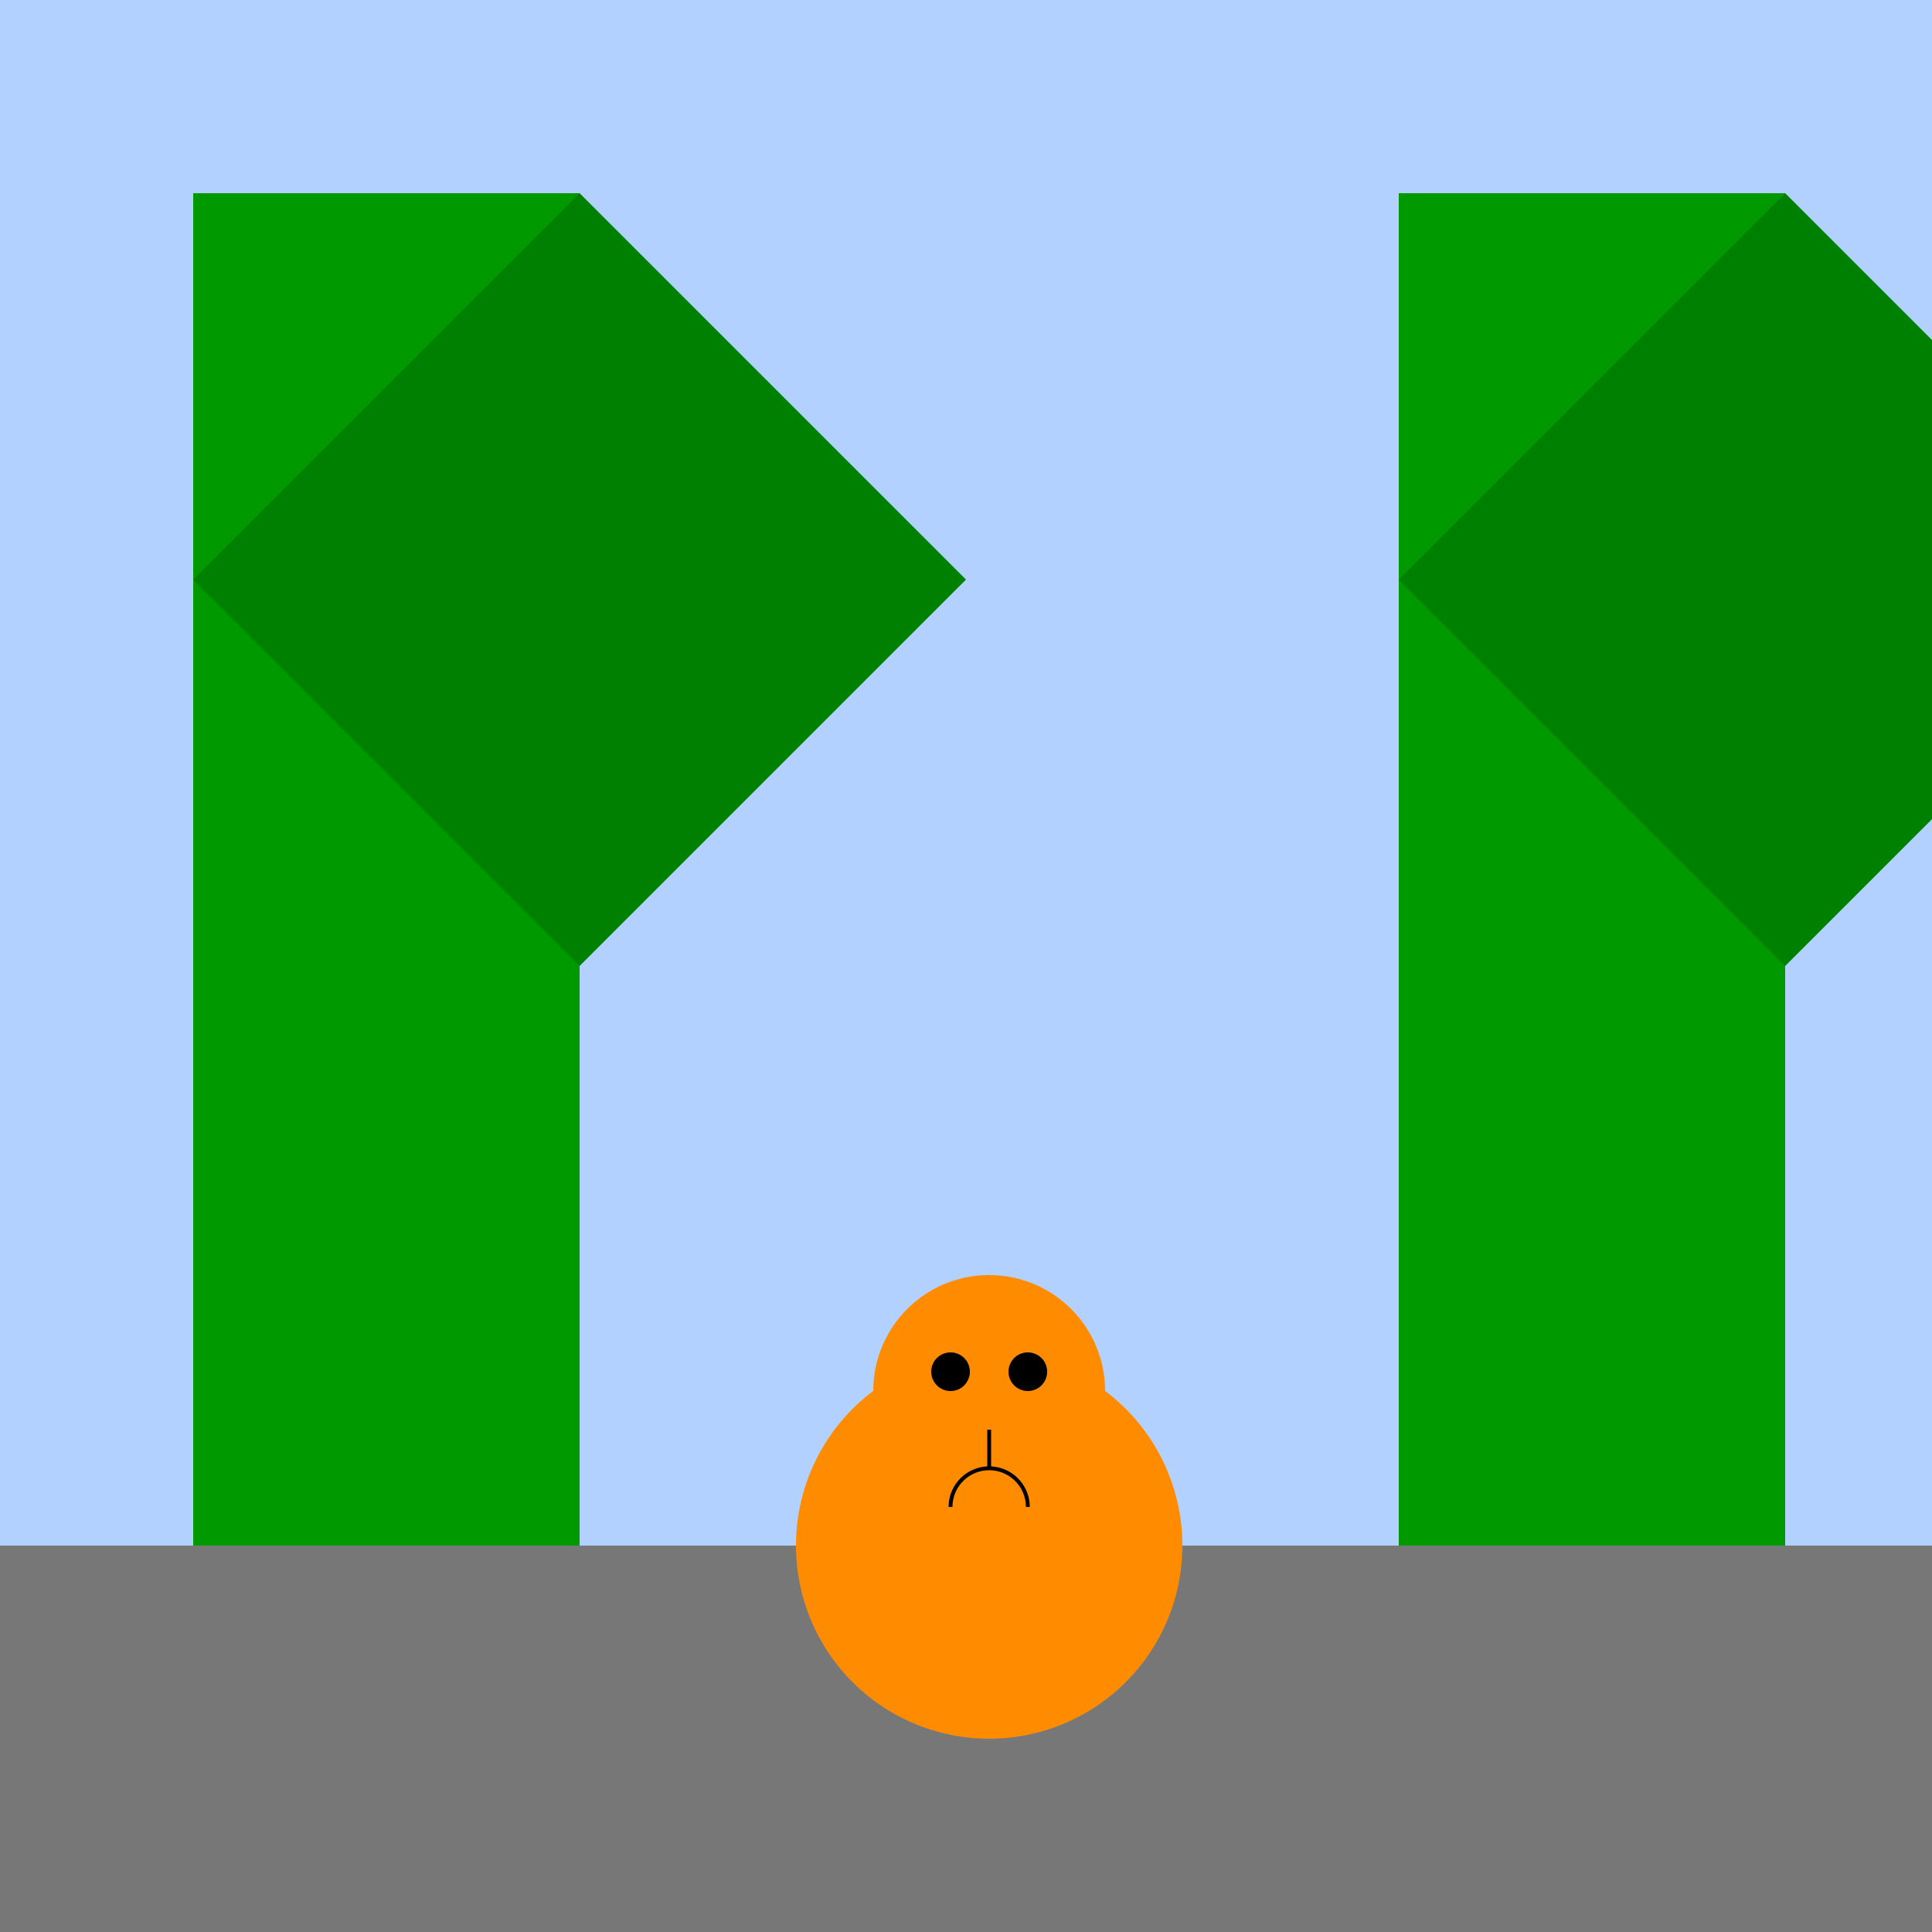 <!--

Generated by DrawGPT.
Free, open source, AI generated images in SVG, PNG, and HTML Canvas format.
https://drawgpt.ai

Created: 2023-09-26T23:47:13.213Z
Link: https://drawgpt.ai/prompt/72276/

-->
<svg xmlns="http://www.w3.org/2000/svg" xmlns:xlink="http://www.w3.org/1999/xlink" width="500" height="500"><defs/><g><rect fill="#B3D1FF" stroke="none" x="0" y="0" width="512" height="512"/><rect fill="#777777" stroke="none" x="0" y="400" width="512" height="112"/><rect fill="#009900" stroke="none" x="50" y="50" width="100" height="350"/><rect fill="#009900" stroke="none" x="362" y="50" width="100" height="350"/><path fill="#008000" stroke="none" paint-order="stroke fill markers" d=" M 50 150 L 150 50 L 250 150 L 150 250 Z"/><path fill="#008000" stroke="none" paint-order="stroke fill markers" d=" M 362 150 L 462 50 L 562 150 L 462 250 Z"/><path fill="#FF8C00" stroke="none" paint-order="stroke fill markers" d=" M 306 400 A 50 50 0 1 1 306 399.95 Z"/><path fill="#FF8C00" stroke="none" paint-order="stroke fill markers" d=" M 286 360 A 30 30 0 1 1 286 359.97 Z"/><path fill="#000000" stroke="none" paint-order="stroke fill markers" d=" M 251 355 A 5 5 0 1 1 251 354.995 L 271 355 A 5 5 0 1 1 271 354.995 Z"/><path fill="none" stroke="#000000" paint-order="fill stroke markers" d=" M 256 370 L 256 380" stroke-miterlimit="10" stroke-dasharray=""/><path fill="none" stroke="#000000" paint-order="fill stroke markers" d=" M 266 390 A 10 10 0 1 0 246 390" stroke-miterlimit="10" stroke-dasharray=""/></g></svg>